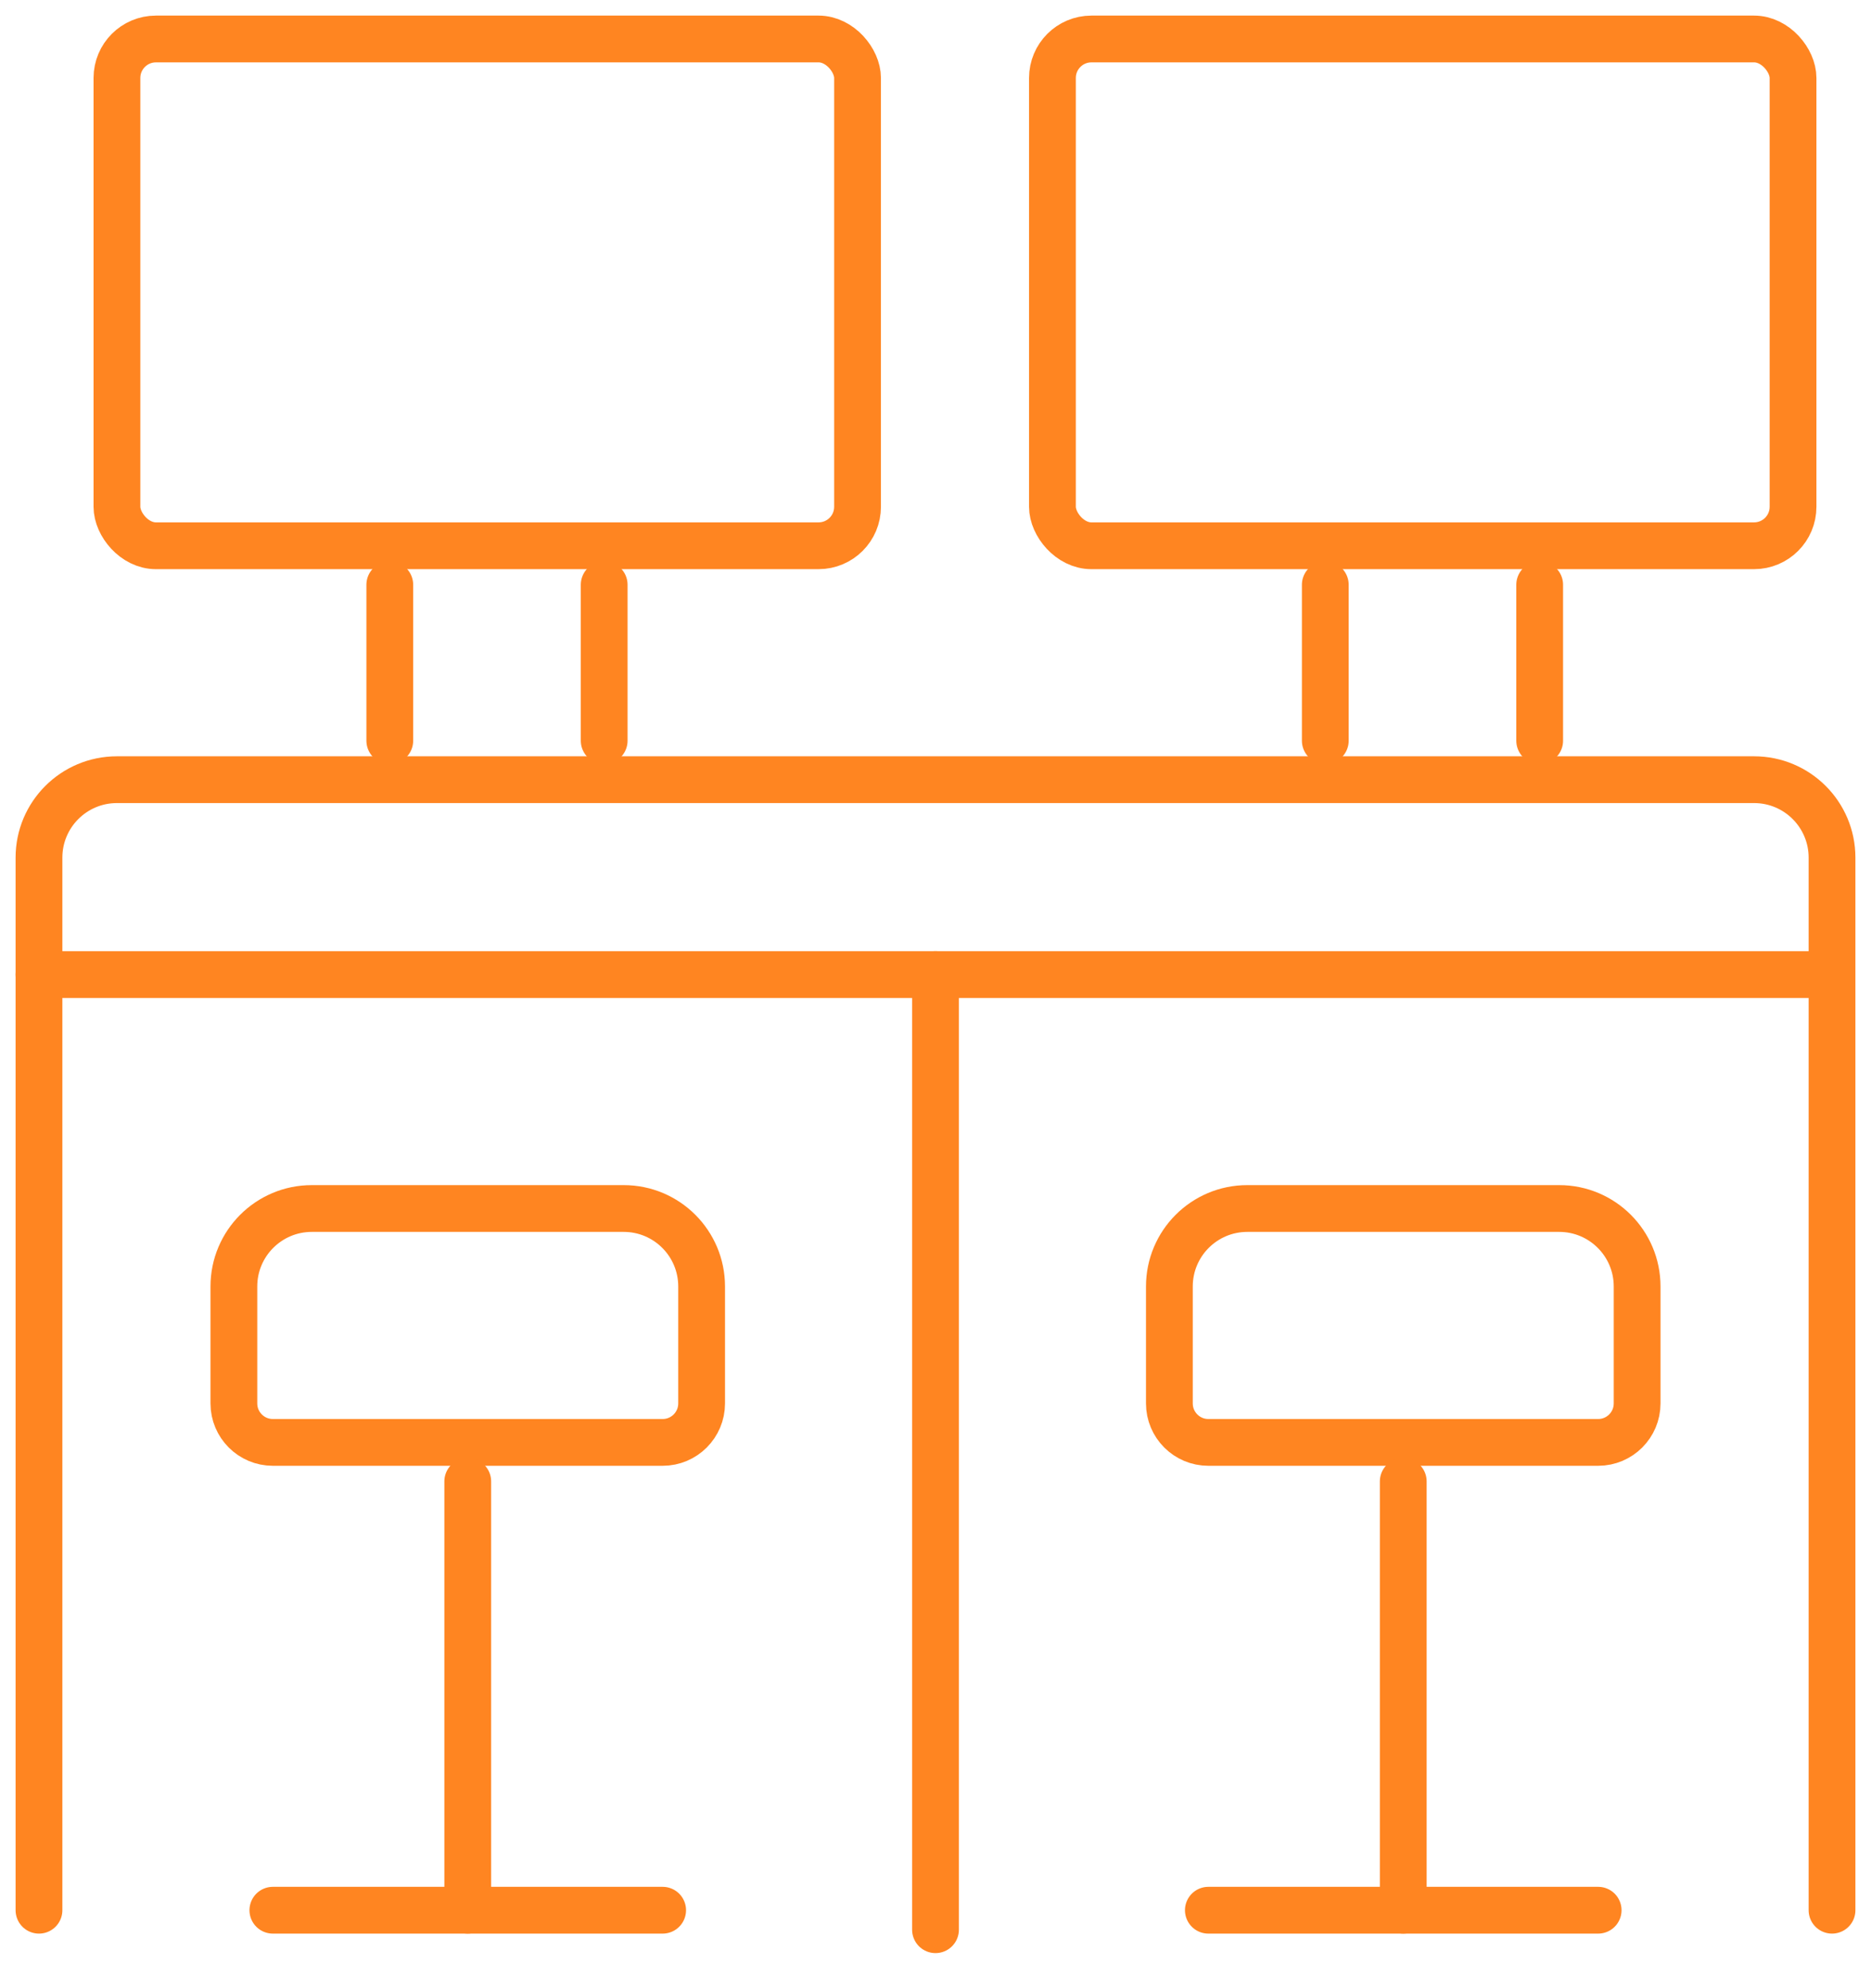 <svg width="48" height="51" viewBox="0 0 48 51" fill="none" xmlns="http://www.w3.org/2000/svg">
<rect x="3" y="1" width="19" height="13" rx="1" stroke="#FF8521" stroke-width="1.2"/>
<path d="M10 19V15" stroke="#FF8521" stroke-width="1.2" stroke-linecap="round"/>
<path d="M15.5 19V15" stroke="#FF8521" stroke-width="1.2" stroke-linecap="round"/>
<rect x="27" y="1" width="19" height="13" rx="1" stroke="#FF8521" stroke-width="1.2"/>
<path d="M34 19V15" stroke="#FF8521" stroke-width="1.2" stroke-linecap="round"/>
<path d="M39.5 19V15" stroke="#FF8521" stroke-width="1.2" stroke-linecap="round"/>
<path d="M47 49V22C47 20.895 46.105 20 45 20H3C1.895 20 1 20.895 1 22V49" stroke="#FF8521" stroke-width="1.2" stroke-linecap="round"/>
<path d="M1 25H46.5" stroke="#FF8521" stroke-width="1.2" stroke-linecap="round"/>
<path d="M24 49.5V25" stroke="#FF8521" stroke-width="1.2" stroke-linecap="round"/>
<path d="M6 33C6 31.895 6.895 31 8 31H16C17.105 31 18 31.895 18 33V36C18 36.552 17.552 37 17 37H7C6.448 37 6 36.552 6 36V33Z" stroke="#FF8521" stroke-width="1.2"/>
<path d="M12 49V38" stroke="#FF8521" stroke-width="1.2" stroke-linecap="round"/>
<path d="M7 49H17" stroke="#FF8521" stroke-width="1.2" stroke-linecap="round"/>
<path d="M30 33C30 31.895 30.895 31 32 31H40C41.105 31 42 31.895 42 33V36C42 36.552 41.552 37 41 37H31C30.448 37 30 36.552 30 36V33Z" stroke="#FF8521" stroke-width="1.2"/>
<path d="M36 49V38" stroke="#FF8521" stroke-width="1.2" stroke-linecap="round"/>
<path d="M31 49H41" stroke="#FF8521" stroke-width="1.2" stroke-linecap="round"/>
</svg>
